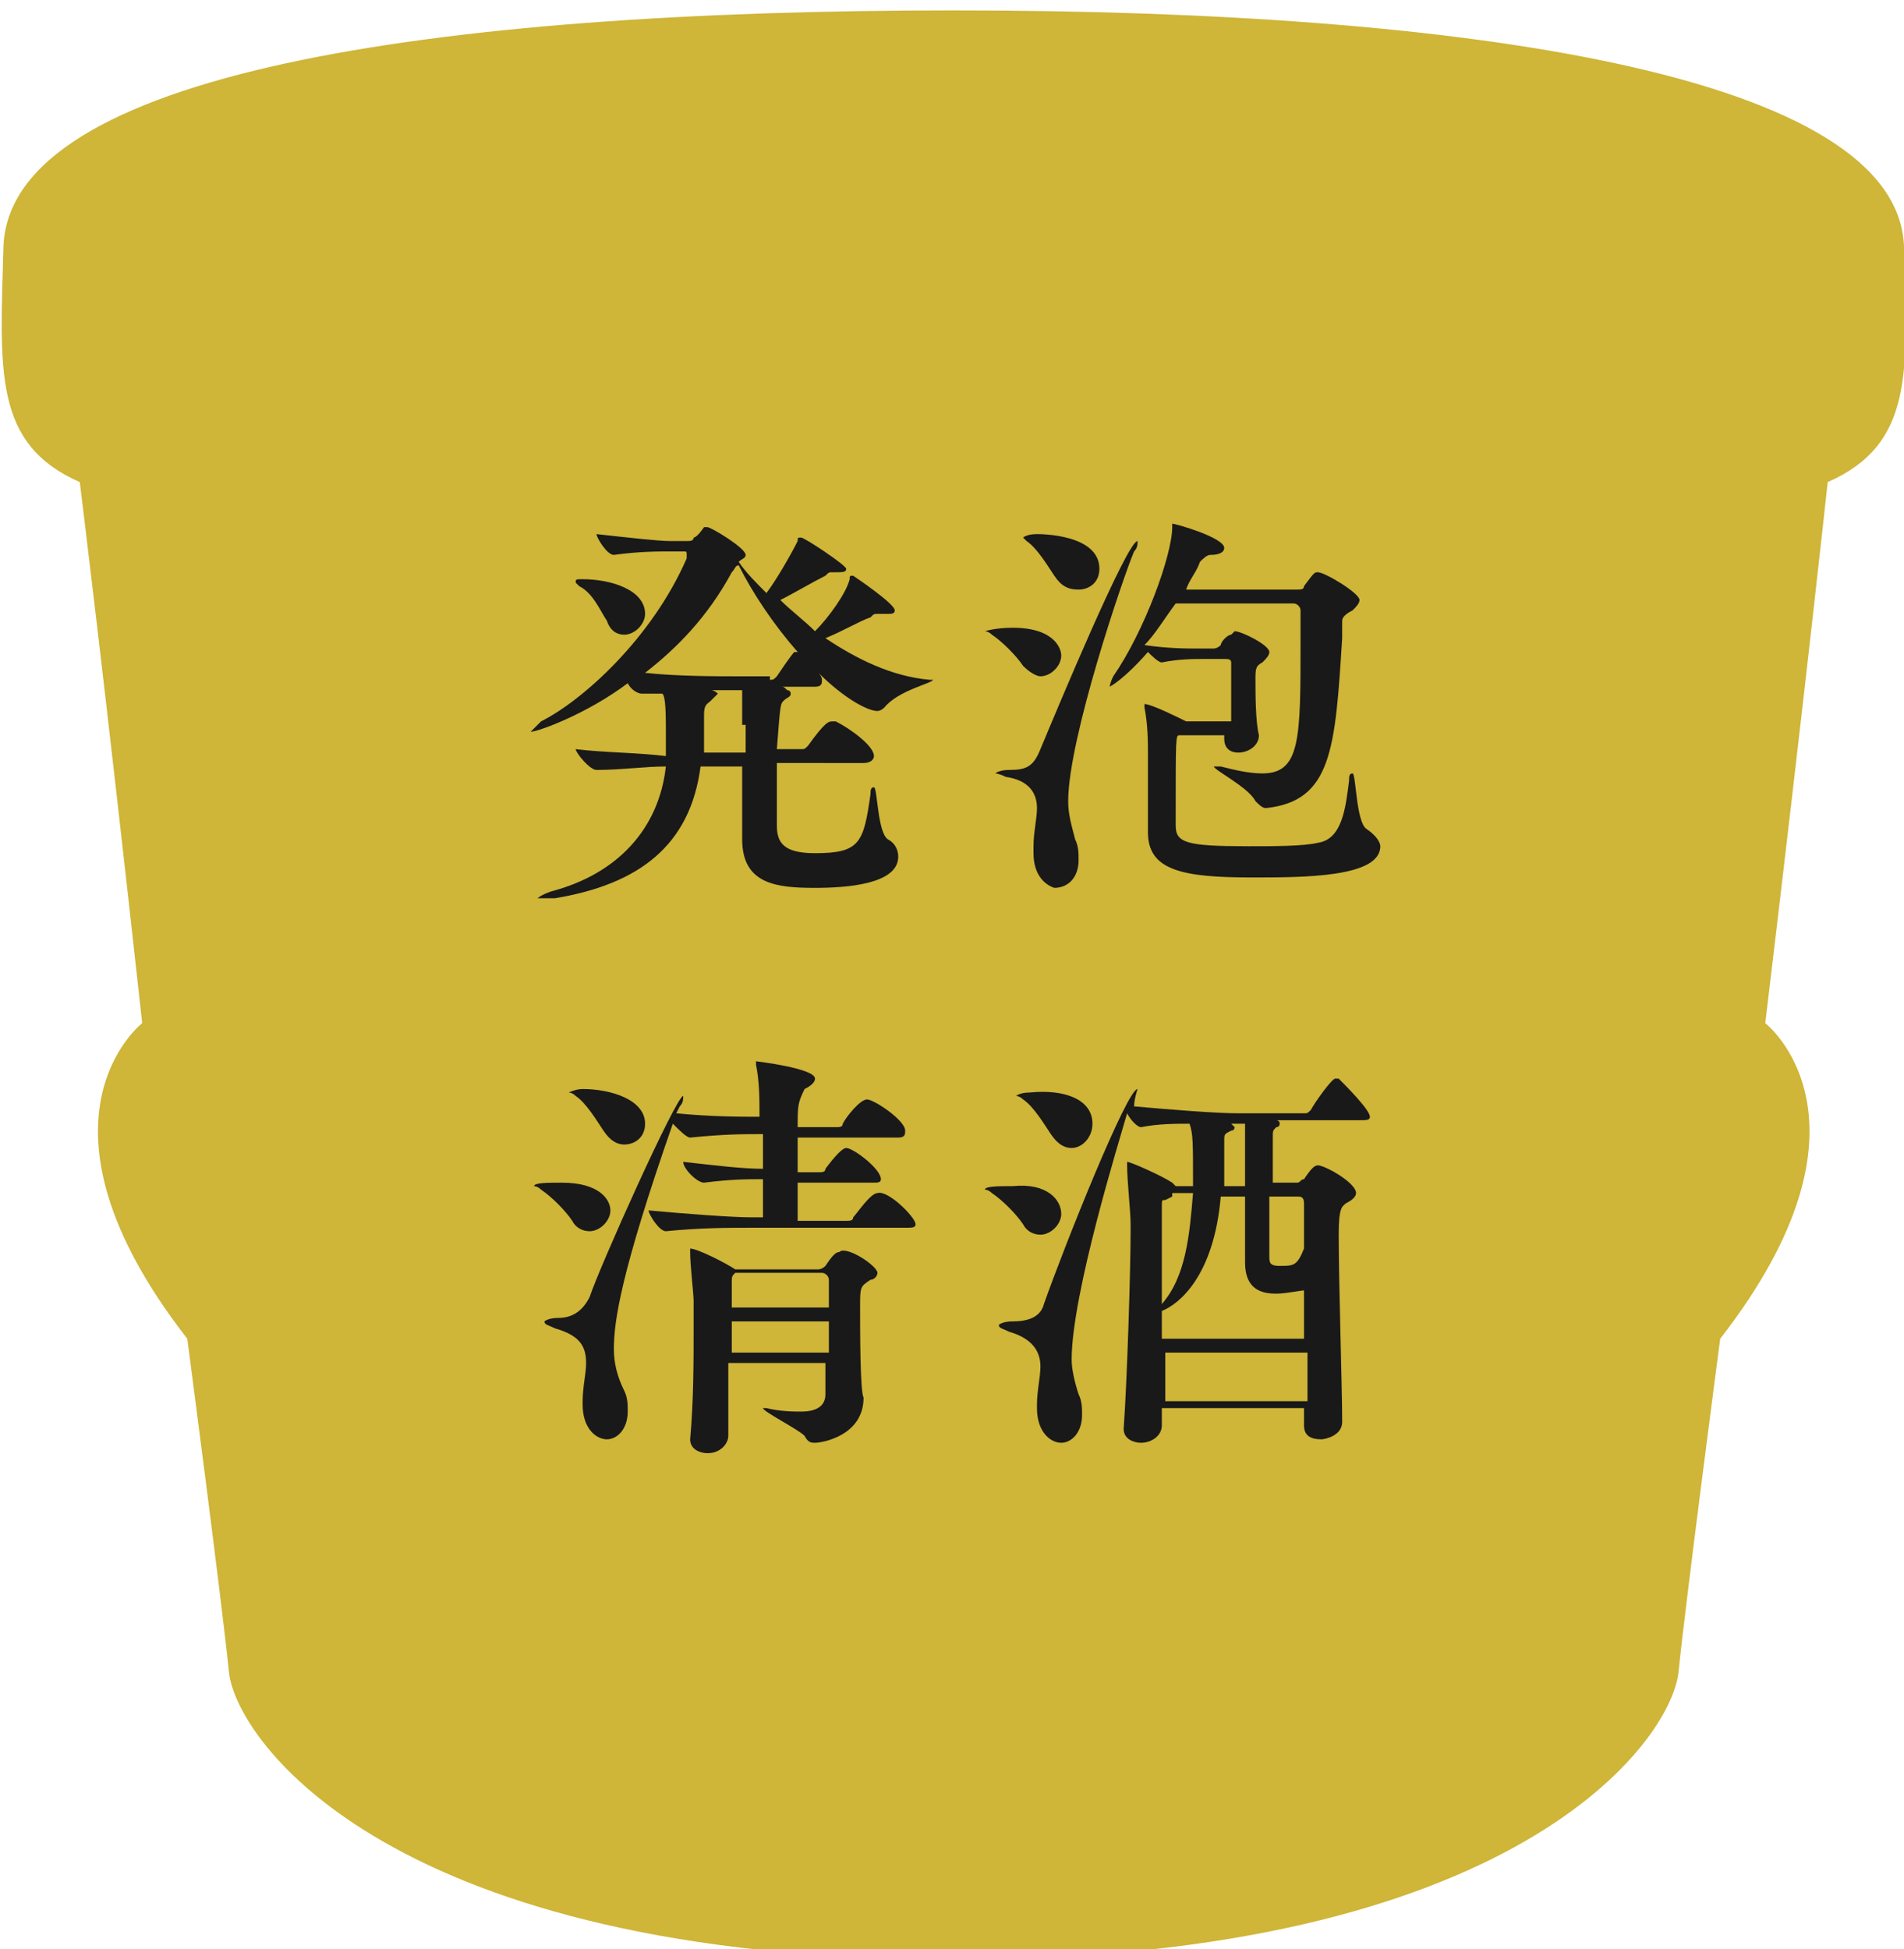 <?xml version="1.0" encoding="utf-8"?>
<!-- Generator: Adobe Illustrator 23.0.3, SVG Export Plug-In . SVG Version: 6.00 Build 0)  -->
<svg version="1.1" id="レイヤー_1" xmlns="http://www.w3.org/2000/svg" xmlns:xlink="http://www.w3.org/1999/xlink" x="0px"
	 y="0px" viewBox="0 0 54.9 56.2" style="enable-background:new 0 0 54.9 56.2;" xml:space="preserve">
<style type="text/css">
	.st0{fill:#CFB538;}
	.st1{fill:#19191A;}
</style>
<title>type</title>
<path class="st0" d="M27.5,56.5c16.2,0,20.7-6.3,20.9-8.3c0.2-2,1.2-9.6,1.2-9.6c4.9-6.3,1.3-9.1,1.3-9.1c1.2-10,1.8-15.6,1.8-15.6
	c2.5-1.1,2.3-3.2,2.2-6.8c-0.2-4.9-12.4-6.8-27.4-6.8S0.3,2.1,0.1,7.1c-0.1,3.6-0.3,5.7,2.2,6.8c0,0,0.7,5.6,1.8,15.6
	c0,0-3.6,2.8,1.3,9.1c0,0,1,7.6,1.2,9.6C6.8,50.2,11.3,56.5,27.5,56.5z"/>
<g>
	<g>
		<path class="st1" d="M22.4,21.9c0,0.4,0,0.8,0,1.1c0,0.3,0,0.6,0,0.8c0,0.5,0.2,0.8,1.1,0.8c1.3,0,1.4-0.3,1.6-1.7
			c0-0.1,0-0.2,0.1-0.2c0.1,0,0.1,1.3,0.4,1.5c0.2,0.1,0.3,0.3,0.3,0.5c0,0.8-1.5,0.9-2.4,0.9c-1.1,0-2.1-0.1-2.1-1.4v-0.1
			c0-0.4,0-1.3,0-2h-1.2c-0.3,2.3-1.8,3.4-4.2,3.8c-0.2,0-0.3,0-0.4,0c-0.1,0-0.1,0-0.1,0c0,0,0.1-0.1,0.4-0.2
			c1.9-0.5,3.1-1.8,3.3-3.6c-0.6,0-1.3,0.1-2,0.1h0c-0.2,0-0.6-0.5-0.6-0.6c0.8,0.1,1.8,0.1,2.6,0.2c0-0.1,0-0.3,0-0.5
			c0-0.7,0-1.2-0.1-1.3c-0.3,0-0.5,0-0.6,0h0c-0.1,0-0.3-0.1-0.4-0.3c-1.2,0.9-2.6,1.4-2.8,1.4c0,0,0,0,0,0c0,0,0.1-0.1,0.3-0.3
			c1.2-0.6,3.2-2.4,4.2-4.7c0,0,0-0.1,0-0.1c0-0.1,0-0.1-0.1-0.1h-0.4c-0.3,0-0.9,0-1.6,0.1h0c-0.2,0-0.5-0.5-0.5-0.6
			c0.9,0.1,1.8,0.2,2.1,0.2h0.5c0.1,0,0.2,0,0.2-0.1c0.1,0,0.3-0.3,0.3-0.3c0,0,0,0,0.1,0c0.1,0,1.1,0.6,1.1,0.8
			c0,0.1-0.1,0.1-0.2,0.2c0.2,0.3,0.5,0.6,0.8,0.9c0.3-0.4,0.7-1.1,0.9-1.5c0-0.1,0-0.1,0.1-0.1c0.1,0,1.3,0.8,1.3,0.9
			c0,0.1-0.1,0.1-0.3,0.1H24c-0.1,0-0.1,0-0.2,0.1c-0.4,0.2-0.9,0.5-1.3,0.7c0.3,0.3,0.7,0.6,1,0.9c0.4-0.4,0.9-1.1,1-1.5
			c0-0.1,0-0.1,0.1-0.1c0,0,1.2,0.8,1.2,1c0,0.1-0.1,0.1-0.2,0.1c0,0-0.1,0-0.2,0c0,0-0.1,0-0.1,0c-0.1,0-0.1,0-0.2,0.1
			c-0.3,0.1-0.8,0.4-1.3,0.6c0.9,0.6,1.9,1.1,3,1.2c0.1,0,0.1,0,0.1,0c0,0.1-1,0.3-1.4,0.8c0,0-0.1,0.1-0.2,0.1
			c-0.3,0-1-0.4-1.7-1.1c0,0,0.1,0.1,0.1,0.2c0,0.1,0,0.2-0.2,0.2h-1c0.1,0,0.1,0,0.2,0.1c0.1,0,0.1,0.1,0.1,0.1
			c0,0.1-0.1,0.1-0.2,0.2c-0.1,0.1-0.1,0.1-0.2,1.4h0.7c0.1,0,0.1,0,0.2-0.1c0.5-0.7,0.6-0.7,0.7-0.7c0,0,0.1,0,0.1,0
			c0.4,0.2,1.1,0.7,1.1,1c0,0.1-0.1,0.2-0.3,0.2H22.4z M16.8,16.7c0.8,0,1.8,0.3,1.8,1c0,0.3-0.3,0.6-0.6,0.6
			c-0.2,0-0.4-0.1-0.5-0.4c-0.2-0.3-0.4-0.8-0.8-1c-0.1-0.1-0.1-0.1-0.1-0.1C16.6,16.7,16.6,16.7,16.8,16.7L16.8,16.7z M22.2,19.6
			c0.1,0,0.1,0,0.2-0.1c0.4-0.6,0.5-0.7,0.5-0.7c0,0,0,0,0.1,0c0,0,0,0,0,0c-0.7-0.8-1.3-1.7-1.7-2.5c-0.1,0-0.1,0.1-0.2,0.2
			c-0.7,1.3-1.6,2.2-2.5,2.9c0.9,0.1,2.1,0.1,2.6,0.1H22.2z M21.4,20.9c0-0.6,0-0.8,0-1h-0.3c-0.2,0-0.5,0-0.8,0c0.1,0,0.1,0,0.2,0
			c0.1,0,0.2,0.1,0.2,0.1c0,0-0.1,0.1-0.2,0.2c-0.1,0.1-0.2,0.1-0.2,0.4v0.2c0,0.3,0,0.6,0,0.9h1.2V20.9z"/>
		<path class="st1" d="M29.5,19.2c-0.2-0.3-0.6-0.7-0.9-0.9c-0.1-0.1-0.2-0.1-0.2-0.1c0,0,0.3-0.1,0.8-0.1c1.2,0,1.4,0.6,1.4,0.8
			c0,0.3-0.3,0.6-0.6,0.6C29.9,19.5,29.7,19.4,29.5,19.2z M29.8,24.6c0,0,0-0.1,0-0.2c0-0.4,0.1-0.8,0.1-1.1c0-0.4-0.2-0.8-0.9-0.9
			c-0.2-0.1-0.3-0.1-0.3-0.1c0,0,0.1-0.1,0.4-0.1c0.5,0,0.7-0.1,0.9-0.6c0.5-1.2,2.5-6,2.8-6c0,0,0,0,0,0c0,0.1,0,0.2-0.1,0.3
			c-0.3,0.7-1.9,5.4-1.9,7.2c0,0.4,0.1,0.7,0.2,1.1c0.1,0.2,0.1,0.4,0.1,0.6c0,0.5-0.3,0.8-0.7,0.8C30.1,25.5,29.8,25.2,29.8,24.6z
			 M30.4,16.6c-0.2-0.3-0.5-0.8-0.8-1c-0.1-0.1-0.1-0.1-0.1-0.1c0,0,0.1-0.1,0.4-0.1c0.1,0,1.8,0,1.8,1c0,0.4-0.3,0.6-0.6,0.6
			C30.8,17,30.6,16.9,30.4,16.6z M36.5,23.3c-0.1,0-0.2-0.1-0.3-0.2c-0.2-0.4-1.2-0.9-1.2-1c0,0,0,0,0.1,0c0,0,0,0,0.1,0
			c0.4,0.1,0.8,0.2,1.2,0.2c1.1,0,1.1-1,1.1-3.8c0-0.4,0-0.7,0-0.9c0-0.1-0.1-0.2-0.2-0.2h-3.4c-0.3,0.4-0.6,0.9-0.9,1.2
			c0.7,0.1,1.2,0.1,1.6,0.1l0.4,0c0,0,0.1,0,0.2-0.1c0-0.1,0.2-0.3,0.3-0.3c0,0,0.1-0.1,0.1-0.1c0.2,0,1,0.4,1,0.6
			c0,0.1-0.1,0.2-0.2,0.3c-0.2,0.1-0.2,0.2-0.2,0.5c0,0.4,0,1.2,0.1,1.6v0c0,0.3-0.3,0.5-0.6,0.5c-0.2,0-0.4-0.1-0.4-0.4v-0.1h-1.3
			l0,0c-0.1,0-0.1,0.1-0.1,2.3v0.3c0,0.5,0.3,0.6,2.1,0.6c0.7,0,1.6,0,2-0.1c0.7-0.1,0.8-1,0.9-1.8c0-0.1,0-0.2,0.1-0.2
			c0.1,0,0.1,1.4,0.4,1.6c0.3,0.2,0.4,0.4,0.4,0.5c0,0.9-2.2,0.9-3.7,0.9c-2,0-3-0.2-3-1.3v0c0-0.5,0-1.8,0-2.2c0-0.4,0-0.9-0.1-1.4
			c0,0,0-0.1,0-0.1c0,0,0,0,0,0c0.2,0,1,0.4,1.2,0.5l0.1,0h1.2c0-0.4,0-0.9,0-1.3c0-0.2,0-0.3,0-0.4c0-0.1-0.1-0.1-0.2-0.1l-0.5,0
			c-0.4,0-0.8,0-1.3,0.1h0c-0.1,0-0.3-0.2-0.4-0.3c-0.7,0.8-1.1,1-1.1,1c0,0,0,0,0,0c0,0,0-0.1,0.1-0.3c0.9-1.3,1.7-3.5,1.7-4.3
			c0-0.1,0-0.1,0-0.1c0.1,0,1.5,0.4,1.5,0.7c0,0.1-0.1,0.2-0.4,0.2c-0.1,0-0.2,0.1-0.3,0.2c-0.1,0.3-0.3,0.5-0.4,0.8h3.2
			c0.1,0,0.2,0,0.2-0.1c0.3-0.4,0.3-0.4,0.4-0.4c0.2,0,1.2,0.6,1.2,0.8c0,0.1-0.1,0.2-0.2,0.3c-0.2,0.1-0.3,0.2-0.3,0.3v0
			c0,0.1,0,0.3,0,0.5C38.5,21.6,38.4,23.1,36.5,23.3L36.5,23.3z"/>
		<path class="st1" d="M17.6,34.9c0,0.3-0.3,0.6-0.6,0.6c-0.2,0-0.4-0.1-0.5-0.3c-0.2-0.3-0.6-0.7-0.9-0.9c-0.1-0.1-0.2-0.1-0.2-0.1
			c0-0.1,0.4-0.1,0.8-0.1C17.3,34.1,17.6,34.6,17.6,34.9z M26.4,35.3c0,0.1-0.1,0.1-0.3,0.1h-4.5c-0.6,0-1.4,0-2.4,0.1h0
			c-0.2,0-0.5-0.5-0.5-0.6c1.1,0.1,2.4,0.2,3,0.2H22v-1.1c-0.5,0-0.9,0-1.7,0.1h0c-0.2,0-0.6-0.4-0.6-0.6c0.9,0.1,1.7,0.2,2.3,0.2
			v-1c-0.6,0-1.1,0-2.1,0.1h0c-0.1,0-0.3-0.2-0.5-0.4c-1.5,4.3-1.7,5.7-1.7,6.5c0,0.4,0.1,0.8,0.3,1.2c0.1,0.2,0.1,0.4,0.1,0.6
			c0,0.5-0.3,0.8-0.6,0.8c-0.3,0-0.7-0.3-0.7-1v-0.1c0-0.4,0.1-0.8,0.1-1.1c0-0.5-0.2-0.8-0.9-1c-0.2-0.1-0.3-0.1-0.3-0.2
			c0,0,0.1-0.1,0.4-0.1c0.4,0,0.7-0.2,0.9-0.6c0.3-0.9,2.5-5.8,2.7-5.8c0,0,0,0,0,0c0,0.1,0,0.2-0.1,0.3l-0.1,0.2
			c1,0.1,1.9,0.1,2.4,0.1c0-0.5,0-1-0.1-1.5c0-0.1,0-0.1,0-0.1c0,0,0,0,0,0c0,0,1.7,0.2,1.7,0.5c0,0.1-0.1,0.2-0.3,0.3
			C23,31.8,23,31.9,23,32.5h1.1c0.1,0,0.2,0,0.2-0.1c0.1-0.2,0.5-0.7,0.7-0.7c0.2,0,1.1,0.6,1.1,0.9c0,0.1,0,0.2-0.2,0.2H23v1h0.6
			c0.1,0,0.2,0,0.2-0.1c0.3-0.4,0.5-0.6,0.6-0.6c0.2,0,1,0.6,1,0.9c0,0.1-0.1,0.1-0.2,0.1H23v1.1h1.4c0.1,0,0.2,0,0.2-0.1
			c0.1-0.1,0.5-0.7,0.7-0.7C25.6,34.3,26.4,35.1,26.4,35.3z M18.6,32.4c0,0.4-0.3,0.6-0.6,0.6c-0.2,0-0.4-0.1-0.6-0.4
			c-0.2-0.3-0.5-0.8-0.8-1c-0.1-0.1-0.2-0.1-0.2-0.1c0,0,0.2-0.1,0.4-0.1C17.6,31.4,18.6,31.7,18.6,32.4z M25.3,36.7
			c0,0.1-0.1,0.2-0.2,0.2c-0.3,0.2-0.3,0.2-0.3,0.8c0,0.7,0,2.4,0.1,2.6v0c0,1.1-1.2,1.3-1.4,1.3c-0.1,0-0.2,0-0.3-0.2
			C23,41.2,22,40.7,22,40.6c0,0,0,0,0,0c0,0,0.1,0,0.1,0c0.4,0.1,0.8,0.1,1,0.1c0.5,0,0.7-0.2,0.7-0.5c0-0.3,0-0.6,0-0.9h-2.8
			c0,0.7,0,1.5,0,2.1v0c0,0.2-0.2,0.5-0.6,0.5c-0.2,0-0.5-0.1-0.5-0.4v0c0.1-1.1,0.1-2.3,0.1-3.1c0-0.4,0-0.7,0-0.9
			c0-0.2-0.1-1-0.1-1.4v0c0,0,0-0.1,0-0.1c0.2,0,1,0.4,1.3,0.6c0,0,0,0,0,0h2.4c0,0,0.1,0,0.2-0.1c0.2-0.3,0.3-0.4,0.4-0.4
			C24.4,35.9,25.3,36.5,25.3,36.7z M23.9,36.9c0-0.1-0.1-0.2-0.2-0.2h-2.4l-0.1,0c-0.1,0.1-0.1,0.1-0.1,0.3c0,0.1,0,0.4,0,0.7h2.8
			C23.9,37.4,23.9,37.2,23.9,36.9z M23.9,38.1h-2.8V39h2.8V38.1z"/>
		<path class="st1" d="M30.6,35c0,0.3-0.3,0.6-0.6,0.6c-0.2,0-0.4-0.1-0.5-0.3c-0.2-0.3-0.6-0.7-0.9-0.9c-0.1-0.1-0.2-0.1-0.2-0.1
			c0-0.1,0.4-0.1,0.8-0.1C30.2,34.1,30.6,34.6,30.6,35z M39.5,32.2c0,0.1-0.1,0.1-0.3,0.1h-2.4c0,0,0.1,0,0.1,0.1c0,0,0,0.1-0.1,0.1
			c-0.1,0.1-0.1,0.1-0.1,0.3c0,0.2,0,0.7,0,1.3h0.7c0.1,0,0.1-0.1,0.2-0.1c0.2-0.3,0.3-0.4,0.4-0.4c0.2,0,1.1,0.5,1.1,0.8
			c0,0.1-0.1,0.2-0.3,0.3c-0.1,0.1-0.2,0.1-0.2,0.9c0,1.4,0.1,4.4,0.1,5.4v0c0,0.4-0.5,0.5-0.6,0.5c-0.3,0-0.5-0.1-0.5-0.4v0
			c0-0.1,0-0.3,0-0.5h-4.1c0,0.2,0,0.4,0,0.5c0,0.3-0.3,0.5-0.6,0.5c-0.2,0-0.5-0.1-0.5-0.4v0c0.1-1.4,0.2-4.6,0.2-5.7v-0.2
			c0-0.4-0.1-1.2-0.1-1.7c0,0,0-0.1,0-0.1c0,0,0,0,0,0c0.1,0,1,0.4,1.3,0.6l0.1,0.1h0.5c0-1.3,0-1.5-0.1-1.8c-0.4,0-0.9,0-1.4,0.1h0
			c-0.1,0-0.3-0.2-0.4-0.4c-0.2,0.7-1.6,5.2-1.6,7.1c0,0.3,0.1,0.7,0.2,1c0.1,0.2,0.1,0.4,0.1,0.6c0,0.5-0.3,0.8-0.6,0.8
			c-0.3,0-0.7-0.3-0.7-1v-0.1c0-0.4,0.1-0.8,0.1-1.1c0-0.4-0.2-0.8-0.9-1c-0.2-0.1-0.3-0.1-0.3-0.2c0,0,0.1-0.1,0.4-0.1
			c0.4,0,0.8-0.1,0.9-0.5c0.6-1.7,2.4-6.2,2.7-6.2c0,0,0,0,0,0c0,0-0.1,0.3-0.1,0.5c1.1,0.1,2.4,0.2,3,0.2h1.9c0.1,0,0.1,0,0.2-0.1
			c0.1-0.2,0.6-0.9,0.7-0.9c0,0,0.1,0,0.1,0C38.8,31.3,39.5,32,39.5,32.2z M31.5,32.4c0,0.4-0.3,0.7-0.6,0.7c-0.2,0-0.4-0.1-0.6-0.4
			c-0.2-0.3-0.5-0.8-0.8-1c-0.1-0.1-0.2-0.1-0.2-0.1c0,0,0.1-0.1,0.4-0.1C30.7,31.4,31.5,31.7,31.5,32.4z M37.7,37.2
			C37.6,37.2,37.6,37.2,37.7,37.2c-0.2,0-0.6,0.1-0.9,0.1c-0.4,0-0.9-0.1-0.9-0.9v0c0-0.2,0-1.1,0-1.9h-0.7
			c-0.2,2.3-1.2,3.1-1.7,3.3c0,0.3,0,0.6,0,0.8h4.1V37.2z M33.8,34.5l-0.2,0.1c-0.1,0-0.1,0-0.1,0.2c0,0.4,0,1.6,0,2.8
			c0.7-0.8,0.8-2,0.9-3.2H33.8z M37.7,39h-4.1v1.4h4.1V39z M35.9,33c0-0.1,0-0.4,0-0.6h-0.4c0,0,0.1,0.1,0.1,0.1c0,0,0,0.1-0.1,0.1
			c-0.2,0.1-0.2,0.1-0.2,0.3v0.3c0,0.3,0,0.7,0,1h0.6V33z M37.6,34.7c0-0.2-0.1-0.2-0.2-0.2h-0.8c0,0.8,0,1.5,0,1.7
			c0,0.2,0,0.3,0.3,0.3c0.4,0,0.5,0,0.7-0.5C37.6,35.4,37.6,34.9,37.6,34.7z"/>
	</g>
</g>
</svg>
